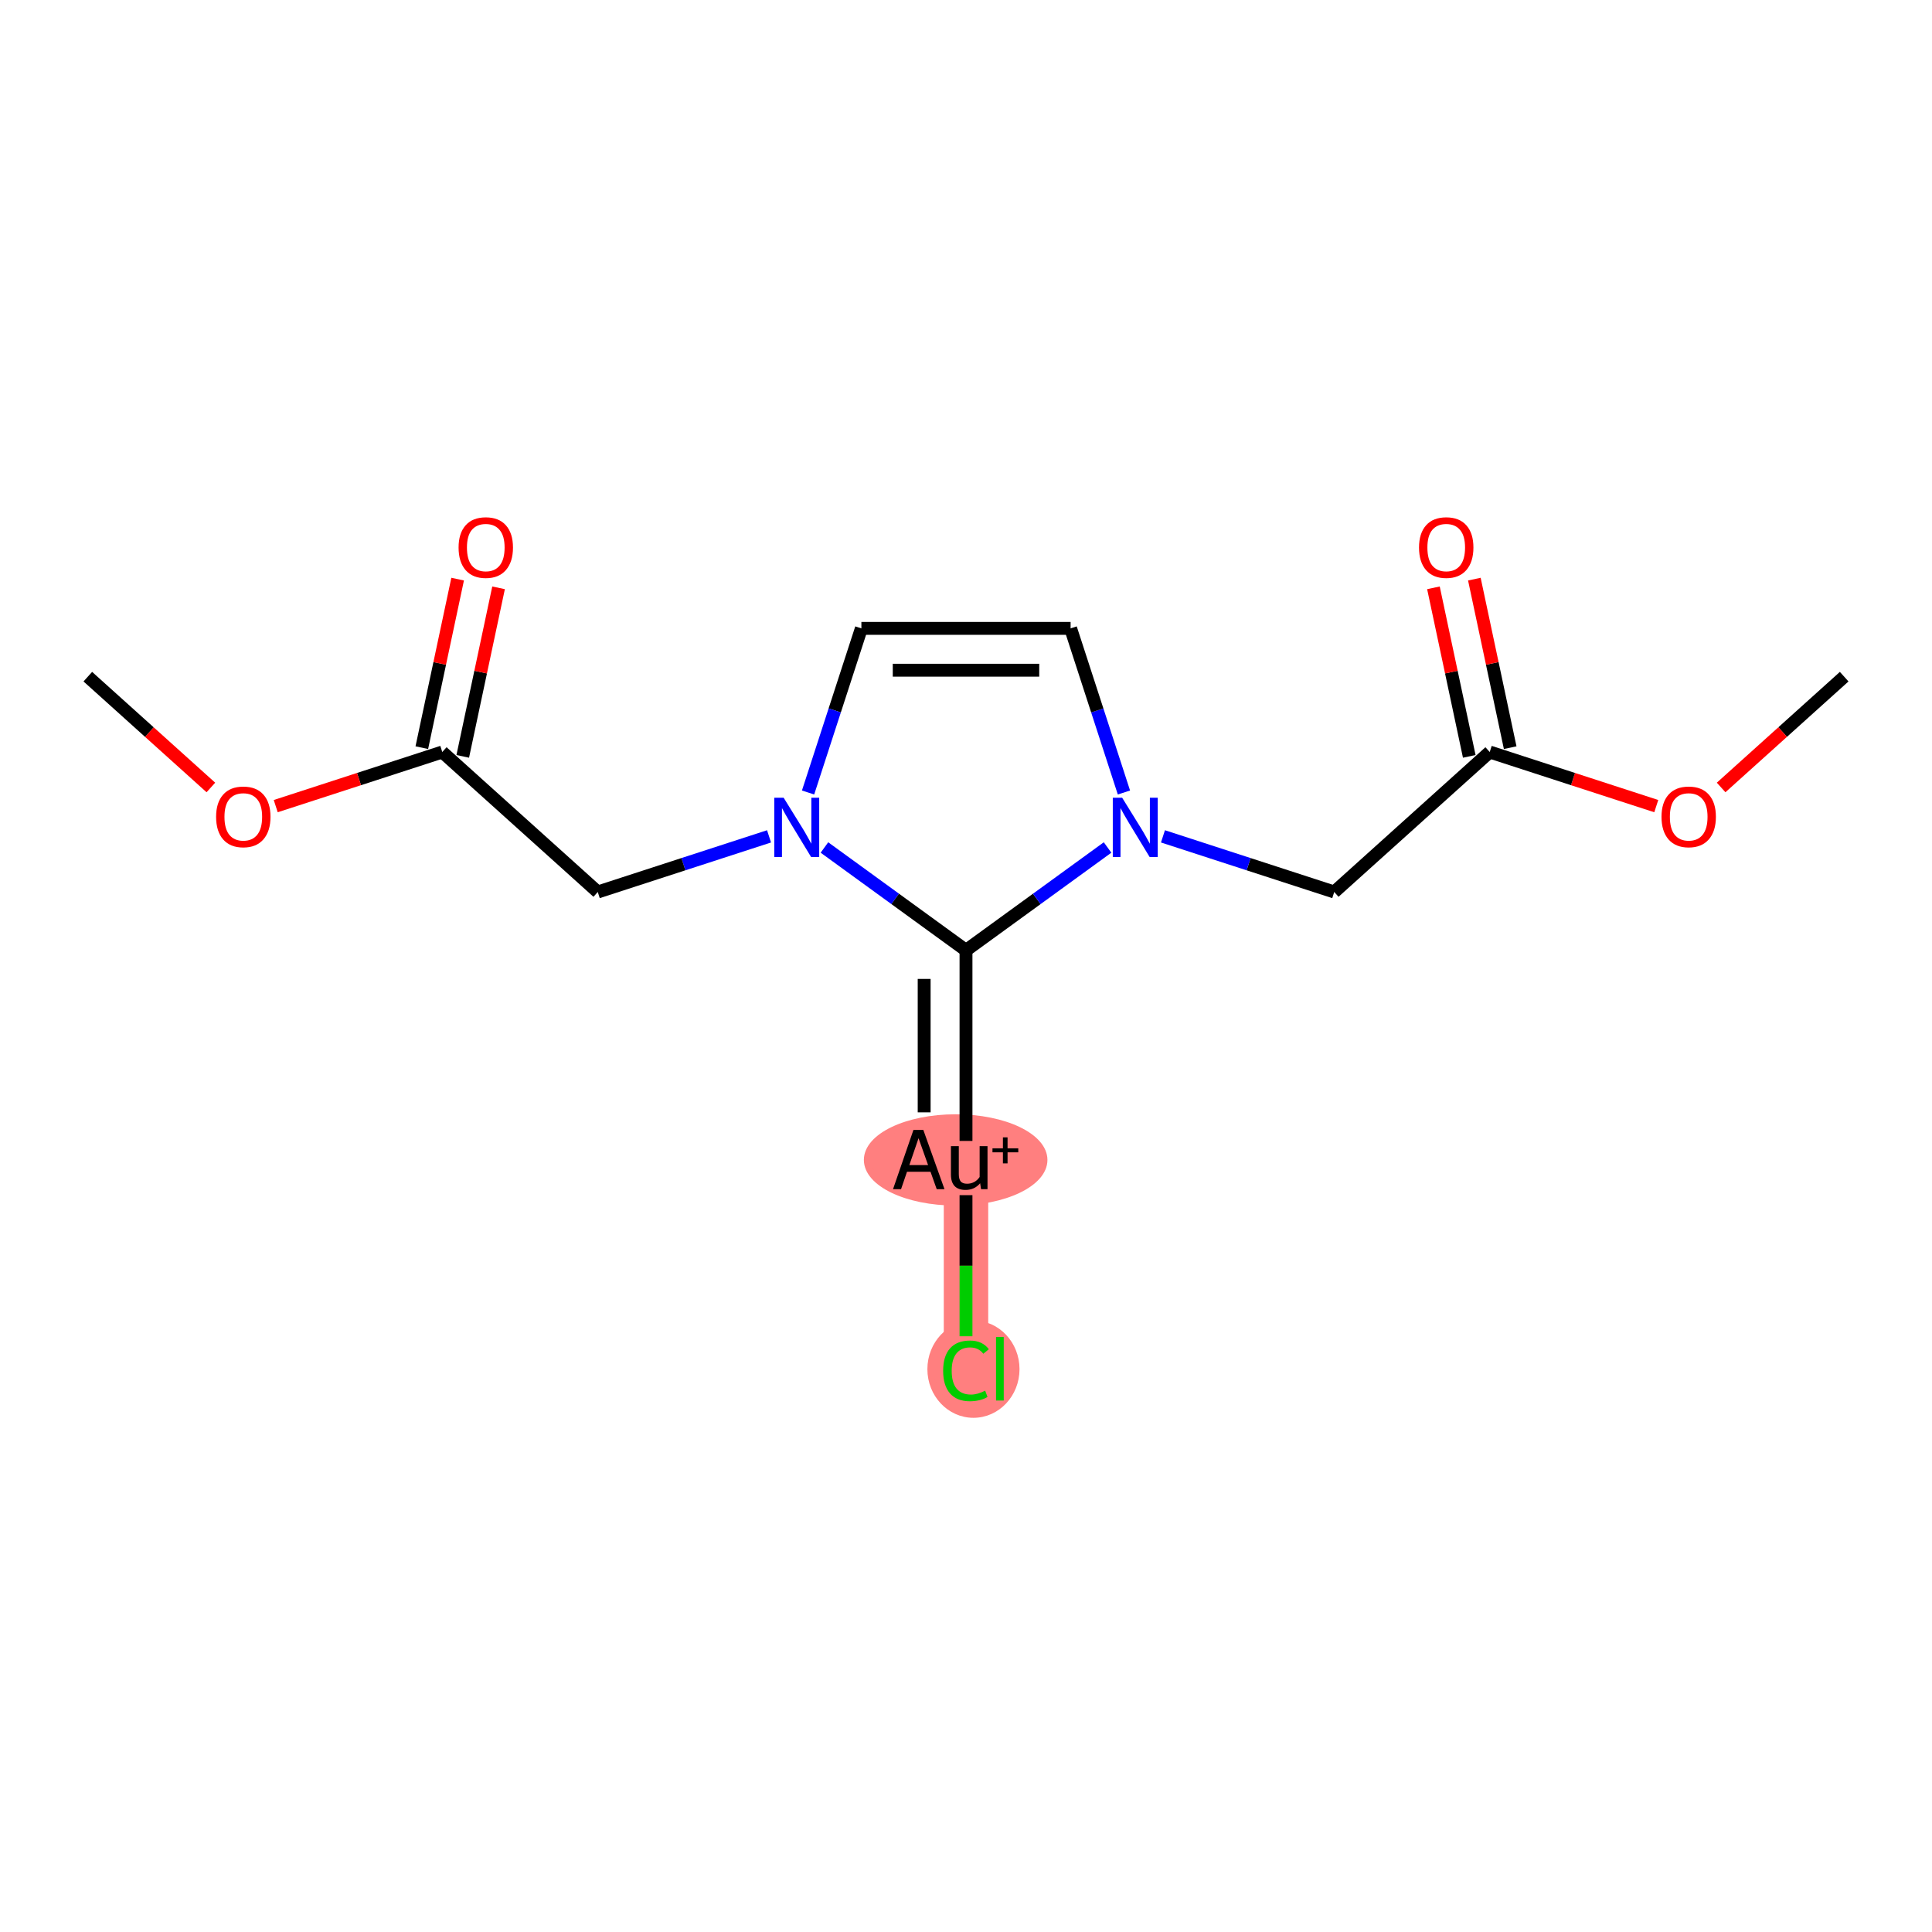 <?xml version='1.0' encoding='iso-8859-1'?>
<svg version='1.1' baseProfile='full'
              xmlns='http://www.w3.org/2000/svg'
                      xmlns:rdkit='http://www.rdkit.org/xml'
                      xmlns:xlink='http://www.w3.org/1999/xlink'
                  xml:space='preserve'
width='300px' height='300px' viewBox='0 0 300 300'>
<!-- END OF HEADER -->
<rect style='opacity:1.0;fill:#FFFFFF;stroke:none' width='300' height='300' x='0' y='0'> </rect>
<rect style='opacity:1.0;fill:#FFFFFF;stroke:none' width='300' height='300' x='0' y='0'> </rect>
<path d='M 150,180.055 L 150,212.542' style='fill:none;fill-rule:evenodd;stroke:#FF7F7F;stroke-width:6.9px;stroke-linecap:butt;stroke-linejoin:miter;stroke-opacity:1' />
<ellipse cx='148.393' cy='180.113' rx='13.752' ry='6.588'  style='fill:#FF7F7F;fill-rule:evenodd;stroke:#FF7F7F;stroke-width:1.0px;stroke-linecap:butt;stroke-linejoin:miter;stroke-opacity:1' />
<ellipse cx='151.157' cy='212.601' rx='6.653' ry='7.057'  style='fill:#FF7F7F;fill-rule:evenodd;stroke:#FF7F7F;stroke-width:1.0px;stroke-linecap:butt;stroke-linejoin:miter;stroke-opacity:1' />
<path class='bond-0 atom-0 atom-1' d='M 286.364,105.073 L 276.81,113.675' style='fill:none;fill-rule:evenodd;stroke:#000000;stroke-width:2.0px;stroke-linecap:butt;stroke-linejoin:miter;stroke-opacity:1' />
<path class='bond-0 atom-0 atom-1' d='M 276.81,113.675 L 267.256,122.277' style='fill:none;fill-rule:evenodd;stroke:#FF0000;stroke-width:2.0px;stroke-linecap:butt;stroke-linejoin:miter;stroke-opacity:1' />
<path class='bond-1 atom-1 atom-2' d='M 257.185,125.175 L 244.254,120.974' style='fill:none;fill-rule:evenodd;stroke:#FF0000;stroke-width:2.0px;stroke-linecap:butt;stroke-linejoin:miter;stroke-opacity:1' />
<path class='bond-1 atom-1 atom-2' d='M 244.254,120.974 L 231.323,116.772' style='fill:none;fill-rule:evenodd;stroke:#000000;stroke-width:2.0px;stroke-linecap:butt;stroke-linejoin:miter;stroke-opacity:1' />
<path class='bond-2 atom-2 atom-3' d='M 234.501,116.097 L 231.72,103.012' style='fill:none;fill-rule:evenodd;stroke:#000000;stroke-width:2.0px;stroke-linecap:butt;stroke-linejoin:miter;stroke-opacity:1' />
<path class='bond-2 atom-2 atom-3' d='M 231.72,103.012 L 228.938,89.927' style='fill:none;fill-rule:evenodd;stroke:#FF0000;stroke-width:2.0px;stroke-linecap:butt;stroke-linejoin:miter;stroke-opacity:1' />
<path class='bond-2 atom-2 atom-3' d='M 228.146,117.448 L 225.364,104.363' style='fill:none;fill-rule:evenodd;stroke:#000000;stroke-width:2.0px;stroke-linecap:butt;stroke-linejoin:miter;stroke-opacity:1' />
<path class='bond-2 atom-2 atom-3' d='M 225.364,104.363 L 222.583,91.277' style='fill:none;fill-rule:evenodd;stroke:#FF0000;stroke-width:2.0px;stroke-linecap:butt;stroke-linejoin:miter;stroke-opacity:1' />
<path class='bond-3 atom-2 atom-4' d='M 231.323,116.772 L 207.18,138.511' style='fill:none;fill-rule:evenodd;stroke:#000000;stroke-width:2.0px;stroke-linecap:butt;stroke-linejoin:miter;stroke-opacity:1' />
<path class='bond-4 atom-4 atom-5' d='M 207.18,138.511 L 193.882,134.19' style='fill:none;fill-rule:evenodd;stroke:#000000;stroke-width:2.0px;stroke-linecap:butt;stroke-linejoin:miter;stroke-opacity:1' />
<path class='bond-4 atom-4 atom-5' d='M 193.882,134.19 L 180.584,129.869' style='fill:none;fill-rule:evenodd;stroke:#0000FF;stroke-width:2.0px;stroke-linecap:butt;stroke-linejoin:miter;stroke-opacity:1' />
<path class='bond-5 atom-5 atom-6' d='M 174.524,123.059 L 170.384,110.316' style='fill:none;fill-rule:evenodd;stroke:#0000FF;stroke-width:2.0px;stroke-linecap:butt;stroke-linejoin:miter;stroke-opacity:1' />
<path class='bond-5 atom-5 atom-6' d='M 170.384,110.316 L 166.244,97.574' style='fill:none;fill-rule:evenodd;stroke:#000000;stroke-width:2.0px;stroke-linecap:butt;stroke-linejoin:miter;stroke-opacity:1' />
<path class='bond-16 atom-14 atom-5' d='M 150,147.567 L 160.991,139.582' style='fill:none;fill-rule:evenodd;stroke:#000000;stroke-width:2.0px;stroke-linecap:butt;stroke-linejoin:miter;stroke-opacity:1' />
<path class='bond-16 atom-14 atom-5' d='M 160.991,139.582 L 171.982,131.597' style='fill:none;fill-rule:evenodd;stroke:#0000FF;stroke-width:2.0px;stroke-linecap:butt;stroke-linejoin:miter;stroke-opacity:1' />
<path class='bond-6 atom-6 atom-7' d='M 166.244,97.574 L 133.756,97.574' style='fill:none;fill-rule:evenodd;stroke:#000000;stroke-width:2.0px;stroke-linecap:butt;stroke-linejoin:miter;stroke-opacity:1' />
<path class='bond-6 atom-6 atom-7' d='M 161.371,104.071 L 138.629,104.071' style='fill:none;fill-rule:evenodd;stroke:#000000;stroke-width:2.0px;stroke-linecap:butt;stroke-linejoin:miter;stroke-opacity:1' />
<path class='bond-7 atom-7 atom-8' d='M 133.756,97.574 L 129.616,110.316' style='fill:none;fill-rule:evenodd;stroke:#000000;stroke-width:2.0px;stroke-linecap:butt;stroke-linejoin:miter;stroke-opacity:1' />
<path class='bond-7 atom-7 atom-8' d='M 129.616,110.316 L 125.476,123.059' style='fill:none;fill-rule:evenodd;stroke:#0000FF;stroke-width:2.0px;stroke-linecap:butt;stroke-linejoin:miter;stroke-opacity:1' />
<path class='bond-8 atom-8 atom-9' d='M 119.416,129.869 L 106.118,134.19' style='fill:none;fill-rule:evenodd;stroke:#0000FF;stroke-width:2.0px;stroke-linecap:butt;stroke-linejoin:miter;stroke-opacity:1' />
<path class='bond-8 atom-8 atom-9' d='M 106.118,134.19 L 92.82,138.511' style='fill:none;fill-rule:evenodd;stroke:#000000;stroke-width:2.0px;stroke-linecap:butt;stroke-linejoin:miter;stroke-opacity:1' />
<path class='bond-13 atom-8 atom-14' d='M 128.018,131.597 L 139.009,139.582' style='fill:none;fill-rule:evenodd;stroke:#0000FF;stroke-width:2.0px;stroke-linecap:butt;stroke-linejoin:miter;stroke-opacity:1' />
<path class='bond-13 atom-8 atom-14' d='M 139.009,139.582 L 150,147.567' style='fill:none;fill-rule:evenodd;stroke:#000000;stroke-width:2.0px;stroke-linecap:butt;stroke-linejoin:miter;stroke-opacity:1' />
<path class='bond-9 atom-9 atom-10' d='M 92.82,138.511 L 68.677,116.772' style='fill:none;fill-rule:evenodd;stroke:#000000;stroke-width:2.0px;stroke-linecap:butt;stroke-linejoin:miter;stroke-opacity:1' />
<path class='bond-10 atom-10 atom-11' d='M 71.855,117.448 L 74.636,104.363' style='fill:none;fill-rule:evenodd;stroke:#000000;stroke-width:2.0px;stroke-linecap:butt;stroke-linejoin:miter;stroke-opacity:1' />
<path class='bond-10 atom-10 atom-11' d='M 74.636,104.363 L 77.417,91.277' style='fill:none;fill-rule:evenodd;stroke:#FF0000;stroke-width:2.0px;stroke-linecap:butt;stroke-linejoin:miter;stroke-opacity:1' />
<path class='bond-10 atom-10 atom-11' d='M 65.499,116.097 L 68.28,103.012' style='fill:none;fill-rule:evenodd;stroke:#000000;stroke-width:2.0px;stroke-linecap:butt;stroke-linejoin:miter;stroke-opacity:1' />
<path class='bond-10 atom-10 atom-11' d='M 68.28,103.012 L 71.062,89.927' style='fill:none;fill-rule:evenodd;stroke:#FF0000;stroke-width:2.0px;stroke-linecap:butt;stroke-linejoin:miter;stroke-opacity:1' />
<path class='bond-11 atom-10 atom-12' d='M 68.677,116.772 L 55.746,120.974' style='fill:none;fill-rule:evenodd;stroke:#000000;stroke-width:2.0px;stroke-linecap:butt;stroke-linejoin:miter;stroke-opacity:1' />
<path class='bond-11 atom-10 atom-12' d='M 55.746,120.974 L 42.815,125.175' style='fill:none;fill-rule:evenodd;stroke:#FF0000;stroke-width:2.0px;stroke-linecap:butt;stroke-linejoin:miter;stroke-opacity:1' />
<path class='bond-12 atom-12 atom-13' d='M 32.744,122.277 L 23.19,113.675' style='fill:none;fill-rule:evenodd;stroke:#FF0000;stroke-width:2.0px;stroke-linecap:butt;stroke-linejoin:miter;stroke-opacity:1' />
<path class='bond-12 atom-12 atom-13' d='M 23.19,113.675 L 13.636,105.073' style='fill:none;fill-rule:evenodd;stroke:#000000;stroke-width:2.0px;stroke-linecap:butt;stroke-linejoin:miter;stroke-opacity:1' />
<path class='bond-14 atom-14 atom-15' d='M 150,147.567 L 150,177.163' style='fill:none;fill-rule:evenodd;stroke:#000000;stroke-width:2.0px;stroke-linecap:butt;stroke-linejoin:miter;stroke-opacity:1' />
<path class='bond-14 atom-14 atom-15' d='M 143.503,152.006 L 143.503,172.724' style='fill:none;fill-rule:evenodd;stroke:#000000;stroke-width:2.0px;stroke-linecap:butt;stroke-linejoin:miter;stroke-opacity:1' />
<path class='bond-15 atom-15 atom-16' d='M 150,185.584 L 150,196.54' style='fill:none;fill-rule:evenodd;stroke:#000000;stroke-width:2.0px;stroke-linecap:butt;stroke-linejoin:miter;stroke-opacity:1' />
<path class='bond-15 atom-15 atom-16' d='M 150,196.54 L 150,207.495' style='fill:none;fill-rule:evenodd;stroke:#00CC00;stroke-width:2.0px;stroke-linecap:butt;stroke-linejoin:miter;stroke-opacity:1' />
<path  class='atom-1' d='M 257.997 126.837
Q 257.997 124.628, 259.089 123.394
Q 260.181 122.159, 262.221 122.159
Q 264.261 122.159, 265.353 123.394
Q 266.444 124.628, 266.444 126.837
Q 266.444 129.073, 265.34 130.346
Q 264.235 131.607, 262.221 131.607
Q 260.194 131.607, 259.089 130.346
Q 257.997 129.086, 257.997 126.837
M 262.221 130.567
Q 263.624 130.567, 264.378 129.631
Q 265.145 128.683, 265.145 126.837
Q 265.145 125.031, 264.378 124.121
Q 263.624 123.199, 262.221 123.199
Q 260.817 123.199, 260.051 124.108
Q 259.297 125.018, 259.297 126.837
Q 259.297 128.696, 260.051 129.631
Q 260.817 130.567, 262.221 130.567
' fill='#FF0000'/>
<path  class='atom-3' d='M 220.345 85.021
Q 220.345 82.811, 221.437 81.577
Q 222.529 80.342, 224.569 80.342
Q 226.609 80.342, 227.701 81.577
Q 228.792 82.811, 228.792 85.021
Q 228.792 87.256, 227.688 88.529
Q 226.583 89.79, 224.569 89.79
Q 222.542 89.79, 221.437 88.529
Q 220.345 87.269, 220.345 85.021
M 224.569 88.75
Q 225.972 88.75, 226.726 87.815
Q 227.493 86.866, 227.493 85.021
Q 227.493 83.214, 226.726 82.305
Q 225.972 81.382, 224.569 81.382
Q 223.165 81.382, 222.399 82.292
Q 221.645 83.201, 221.645 85.021
Q 221.645 86.879, 222.399 87.815
Q 223.165 88.75, 224.569 88.75
' fill='#FF0000'/>
<path  class='atom-5' d='M 174.249 123.871
L 177.264 128.744
Q 177.563 129.225, 178.044 130.096
Q 178.525 130.966, 178.551 131.018
L 178.551 123.871
L 179.772 123.871
L 179.772 133.072
L 178.512 133.072
L 175.276 127.744
Q 174.899 127.12, 174.496 126.405
Q 174.106 125.69, 173.989 125.47
L 173.989 133.072
L 172.794 133.072
L 172.794 123.871
L 174.249 123.871
' fill='#0000FF'/>
<path  class='atom-8' d='M 121.683 123.871
L 124.698 128.744
Q 124.997 129.225, 125.478 130.096
Q 125.959 130.966, 125.985 131.018
L 125.985 123.871
L 127.206 123.871
L 127.206 133.072
L 125.946 133.072
L 122.71 127.744
Q 122.333 127.12, 121.93 126.405
Q 121.54 125.69, 121.423 125.47
L 121.423 133.072
L 120.228 133.072
L 120.228 123.871
L 121.683 123.871
' fill='#0000FF'/>
<path  class='atom-11' d='M 71.208 85.021
Q 71.208 82.811, 72.299 81.577
Q 73.391 80.342, 75.431 80.342
Q 77.472 80.342, 78.563 81.577
Q 79.655 82.811, 79.655 85.021
Q 79.655 87.256, 78.55 88.529
Q 77.445 89.79, 75.431 89.79
Q 73.404 89.79, 72.299 88.529
Q 71.208 87.269, 71.208 85.021
M 75.431 88.75
Q 76.835 88.75, 77.588 87.815
Q 78.355 86.866, 78.355 85.021
Q 78.355 83.214, 77.588 82.305
Q 76.835 81.382, 75.431 81.382
Q 74.028 81.382, 73.261 82.292
Q 72.507 83.201, 72.507 85.021
Q 72.507 86.879, 73.261 87.815
Q 74.028 88.75, 75.431 88.75
' fill='#FF0000'/>
<path  class='atom-12' d='M 33.556 126.837
Q 33.556 124.628, 34.648 123.394
Q 35.739 122.159, 37.779 122.159
Q 39.819 122.159, 40.911 123.394
Q 42.003 124.628, 42.003 126.837
Q 42.003 129.073, 40.898 130.346
Q 39.794 131.607, 37.779 131.607
Q 35.752 131.607, 34.648 130.346
Q 33.556 129.086, 33.556 126.837
M 37.779 130.567
Q 39.183 130.567, 39.936 129.631
Q 40.703 128.683, 40.703 126.837
Q 40.703 125.031, 39.936 124.121
Q 39.183 123.199, 37.779 123.199
Q 36.376 123.199, 35.609 124.108
Q 34.855 125.018, 34.855 126.837
Q 34.855 128.696, 35.609 129.631
Q 36.376 130.567, 37.779 130.567
' fill='#FF0000'/>
<path  class='atom-15' d='M 145.452 184.655
L 144.49 181.952
L 140.839 181.952
L 139.916 184.655
L 138.668 184.655
L 141.839 175.454
L 143.373 175.454
L 146.66 184.655
L 145.452 184.655
M 141.202 180.912
L 144.113 180.912
L 142.632 176.741
L 141.202 180.912
' fill='#000000'/>
<path  class='atom-15' d='M 153.34 177.975
L 153.34 184.655
L 152.339 184.655
L 152.196 183.732
Q 151.325 184.772, 149.935 184.772
Q 148.804 184.772, 148.233 184.174
Q 147.661 183.563, 147.661 182.394
L 147.661 177.975
L 148.882 177.975
L 148.882 182.303
Q 148.882 183.095, 149.181 183.459
Q 149.493 183.81, 150.169 183.81
Q 150.78 183.81, 151.287 183.537
Q 151.793 183.251, 152.118 182.758
L 152.118 177.975
L 153.34 177.975
' fill='#000000'/>
<path  class='atom-15' d='M 154.112 178.315
L 155.733 178.315
L 155.733 176.608
L 156.453 176.608
L 156.453 178.315
L 158.117 178.315
L 158.117 178.932
L 156.453 178.932
L 156.453 180.648
L 155.733 180.648
L 155.733 178.932
L 154.112 178.932
L 154.112 178.315
' fill='#000000'/>
<path  class='atom-16' d='M 146.452 212.86
Q 146.452 210.573, 147.518 209.378
Q 148.597 208.169, 150.637 208.169
Q 152.534 208.169, 153.548 209.508
L 152.69 210.209
Q 151.949 209.235, 150.637 209.235
Q 149.246 209.235, 148.506 210.17
Q 147.778 211.093, 147.778 212.86
Q 147.778 214.68, 148.532 215.615
Q 149.298 216.551, 150.78 216.551
Q 151.793 216.551, 152.976 215.94
L 153.34 216.915
Q 152.859 217.227, 152.131 217.409
Q 151.403 217.591, 150.598 217.591
Q 148.597 217.591, 147.518 216.369
Q 146.452 215.148, 146.452 212.86
' fill='#00CC00'/>
<path  class='atom-16' d='M 154.665 207.61
L 155.861 207.61
L 155.861 217.474
L 154.665 217.474
L 154.665 207.61
' fill='#00CC00'/>
</svg>
